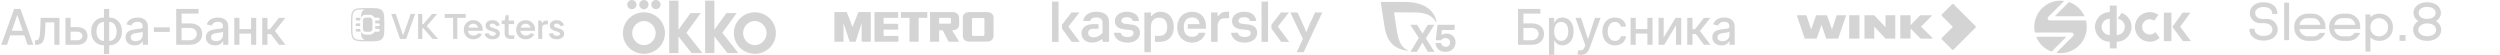 <?xml version="1.0" encoding="UTF-8"?> <svg xmlns="http://www.w3.org/2000/svg" width="2864" height="63" viewBox="0 0 2864 63" fill="none"><path d="M7.991 51.324H1.405L16.203 10.204H23.371L38.168 51.324H31.583L19.957 17.674H19.636L7.991 51.324ZM9.095 35.222H30.458V40.442H9.095V35.222ZM40.064 51.324L40.044 46.124H41.148C42.005 46.124 42.721 45.943 43.297 45.582C43.886 45.207 44.368 44.578 44.742 43.695C45.117 42.811 45.405 41.593 45.606 40.04C45.806 38.474 45.954 36.507 46.047 34.138L46.59 20.484H68.113V51.324H62.23V25.665H52.151L51.669 36.145C51.549 38.688 51.288 40.91 50.886 42.811C50.498 44.712 49.929 46.298 49.18 47.57C48.43 48.828 47.466 49.772 46.288 50.401C45.111 51.016 43.678 51.324 41.992 51.324H40.064ZM79.506 31.086H88.461C92.236 31.086 95.14 32.023 97.175 33.897C99.209 35.77 100.227 38.187 100.227 41.145C100.227 43.072 99.771 44.806 98.861 46.345C97.951 47.884 96.619 49.102 94.866 49.999C93.112 50.883 90.977 51.324 88.461 51.324H74.989V20.484H80.871V46.144H88.461C90.188 46.144 91.606 45.696 92.717 44.799C93.828 43.889 94.384 42.731 94.384 41.325C94.384 39.84 93.828 38.628 92.717 37.691C91.606 36.741 90.188 36.266 88.461 36.266H79.506V31.086ZM119.098 61.825V10.204H125.102V61.825H119.098ZM119.098 51.947C116.917 51.947 114.929 51.572 113.135 50.822C111.342 50.059 109.796 48.975 108.497 47.57C107.199 46.164 106.195 44.484 105.486 42.53C104.79 40.576 104.442 38.414 104.442 36.045C104.442 33.649 104.79 31.474 105.486 29.52C106.195 27.565 107.199 25.885 108.497 24.48C109.796 23.075 111.342 21.99 113.135 21.227C114.929 20.464 116.917 20.083 119.098 20.083H120.584V51.947H119.098ZM119.098 46.887H119.942V25.142H119.098C117.653 25.142 116.395 25.437 115.324 26.026C114.253 26.602 113.363 27.398 112.653 28.415C111.944 29.419 111.409 30.577 111.047 31.889C110.699 33.2 110.525 34.586 110.525 36.045C110.525 37.999 110.84 39.799 111.469 41.446C112.098 43.079 113.048 44.397 114.32 45.401C115.591 46.392 117.184 46.887 119.098 46.887ZM125.102 51.947H123.596V20.083H125.102C127.284 20.083 129.271 20.464 131.065 21.227C132.859 21.99 134.398 23.075 135.683 24.48C136.981 25.885 137.978 27.565 138.674 29.52C139.384 31.474 139.739 33.649 139.739 36.045C139.739 38.414 139.384 40.576 138.674 42.53C137.978 44.484 136.981 46.164 135.683 47.57C134.398 48.975 132.859 50.059 131.065 50.822C129.271 51.572 127.284 51.947 125.102 51.947ZM125.102 46.887C126.547 46.887 127.806 46.606 128.876 46.044C129.947 45.468 130.837 44.678 131.547 43.675C132.256 42.657 132.785 41.499 133.133 40.201C133.481 38.889 133.655 37.504 133.655 36.045C133.655 34.104 133.34 32.31 132.711 30.664C132.096 29.004 131.152 27.672 129.88 26.668C128.609 25.651 127.016 25.142 125.102 25.142H124.238V46.887H125.102ZM154.254 52.007C152.299 52.007 150.532 51.645 148.953 50.923C147.374 50.187 146.122 49.122 145.198 47.73C144.288 46.338 143.833 44.632 143.833 42.61C143.833 40.87 144.168 39.438 144.837 38.314C145.506 37.189 146.41 36.299 147.548 35.643C148.685 34.987 149.957 34.492 151.362 34.157C152.768 33.823 154.2 33.569 155.659 33.395C157.506 33.18 159.005 33.006 160.157 32.873C161.308 32.725 162.144 32.491 162.666 32.17C163.188 31.849 163.449 31.326 163.449 30.604V30.463C163.449 28.71 162.954 27.351 161.964 26.387C160.986 25.424 159.527 24.942 157.587 24.942C155.565 24.942 153.973 25.39 152.808 26.287C151.657 27.17 150.86 28.154 150.419 29.238L144.777 27.953C145.446 26.079 146.423 24.567 147.708 23.416C149.007 22.251 150.499 21.408 152.186 20.886C153.872 20.351 155.646 20.083 157.506 20.083C158.738 20.083 160.043 20.23 161.421 20.525C162.814 20.806 164.112 21.328 165.317 22.091C166.535 22.854 167.532 23.945 168.308 25.363C169.085 26.769 169.473 28.596 169.473 30.845V51.324H163.61V47.108H163.369C162.981 47.884 162.399 48.647 161.622 49.397C160.846 50.146 159.849 50.769 158.631 51.264C157.413 51.759 155.954 52.007 154.254 52.007ZM155.559 47.188C157.218 47.188 158.637 46.86 159.815 46.204C161.007 45.548 161.91 44.692 162.526 43.634C163.155 42.563 163.469 41.419 163.469 40.201V36.226C163.255 36.44 162.84 36.641 162.225 36.828C161.622 37.002 160.933 37.156 160.157 37.29C159.38 37.41 158.624 37.524 157.888 37.631C157.152 37.725 156.536 37.805 156.041 37.872C154.876 38.019 153.812 38.267 152.848 38.615C151.898 38.963 151.135 39.465 150.559 40.121C149.997 40.763 149.716 41.62 149.716 42.691C149.716 44.176 150.265 45.301 151.362 46.064C152.46 46.813 153.859 47.188 155.559 47.188ZM194.509 31.347V36.547H176.278V31.347H194.509ZM201.861 51.324V10.204H227.5V15.545H208.065V26.789H217.261C220.312 26.789 222.902 27.284 225.031 28.275C227.172 29.265 228.805 30.664 229.93 32.471C231.068 34.278 231.636 36.406 231.636 38.856C231.636 41.305 231.068 43.467 229.93 45.341C228.805 47.215 227.172 48.681 225.031 49.738C222.902 50.795 220.312 51.324 217.261 51.324H201.861ZM208.065 46.104H217.261C219.027 46.104 220.52 45.756 221.738 45.06C222.969 44.364 223.9 43.46 224.529 42.349C225.171 41.238 225.493 40.047 225.493 38.776C225.493 36.928 224.783 35.342 223.364 34.017C221.945 32.678 219.911 32.009 217.261 32.009H208.065V46.104ZM246.327 52.007C244.373 52.007 242.606 51.645 241.026 50.923C239.447 50.187 238.195 49.122 237.272 47.73C236.362 46.338 235.907 44.632 235.907 42.61C235.907 40.87 236.241 39.438 236.911 38.314C237.58 37.189 238.483 36.299 239.621 35.643C240.759 34.987 242.03 34.492 243.436 34.157C244.841 33.823 246.274 33.569 247.733 33.395C249.58 33.18 251.079 33.006 252.23 32.873C253.381 32.725 254.218 32.491 254.74 32.17C255.262 31.849 255.523 31.326 255.523 30.604V30.463C255.523 28.71 255.028 27.351 254.037 26.387C253.06 25.424 251.601 24.942 249.66 24.942C247.639 24.942 246.046 25.39 244.881 26.287C243.73 27.17 242.934 28.154 242.492 29.238L236.85 27.953C237.52 26.079 238.497 24.567 239.782 23.416C241.08 22.251 242.572 21.408 244.259 20.886C245.946 20.351 247.719 20.083 249.58 20.083C250.811 20.083 252.116 20.23 253.495 20.525C254.887 20.806 256.185 21.328 257.39 22.091C258.608 22.854 259.605 23.945 260.382 25.363C261.158 26.769 261.546 28.596 261.546 30.845V51.324H255.683V47.108H255.442C255.054 47.884 254.472 48.647 253.696 49.397C252.919 50.146 251.922 50.769 250.704 51.264C249.486 51.759 248.027 52.007 246.327 52.007ZM247.632 47.188C249.292 47.188 250.711 46.86 251.889 46.204C253.08 45.548 253.983 44.692 254.599 43.634C255.228 42.563 255.543 41.419 255.543 40.201V36.226C255.329 36.44 254.914 36.641 254.298 36.828C253.696 37.002 253.006 37.156 252.23 37.29C251.454 37.41 250.697 37.524 249.961 37.631C249.225 37.725 248.609 37.805 248.114 37.872C246.95 38.019 245.885 38.267 244.922 38.615C243.971 38.963 243.208 39.465 242.633 40.121C242.071 40.763 241.789 41.62 241.789 42.691C241.789 44.176 242.338 45.301 243.436 46.064C244.533 46.813 245.932 47.188 247.632 47.188ZM289.313 33.314V38.514H272.608V33.314H289.313ZM274.294 20.484V51.324H268.411V20.484H274.294ZM293.509 20.484V51.324H287.646V20.484H293.509ZM300.409 51.324V20.484H306.413V33.415H309.304L319.483 20.484H326.912L314.966 35.483L327.053 51.324H319.604L310.308 38.996H306.413V51.324H300.409Z" fill="#ABABAB" fill-opacity="0.5"></path><path d="M465.269 44.594L475.559 16H470.474L462.226 39.565H461.425L453.458 16H448.293L458.262 44.594H465.269Z" fill="#ABABAB" fill-opacity="0.5"></path><path d="M488.898 29.79L500.869 16H494.944L484.934 27.641H483.773V16H478.969V44.594H483.773V32.346H484.974L495.544 44.594H501.87L488.898 29.79Z" fill="#ABABAB" fill-opacity="0.5"></path><path d="M523.897 44.594V20.462H533.506V16H509.484V20.462H519.093V44.594H523.897Z" fill="#ABABAB" fill-opacity="0.5"></path><path d="M552.945 33.806C552.945 27.722 548.461 23.098 542.135 23.098C535.809 23.098 531.324 27.681 531.324 34.049C531.324 40.417 535.809 45 542.135 45C546.459 45 550.543 42.931 552.104 38.916L547.78 38.186C546.779 39.687 544.857 40.741 542.415 40.741C538.892 40.741 536.569 38.551 536.129 35.306H552.865C552.905 34.86 552.945 34.373 552.945 33.806ZM542.135 27.154C545.017 27.154 547.179 29.02 547.94 31.656H536.409C537.17 28.939 539.332 27.154 542.135 27.154Z" fill="#ABABAB" fill-opacity="0.5"></path><path d="M564.02 45C569.985 45 572.708 41.999 572.708 38.592C572.708 34.414 568.864 33.157 565.581 32.224C563.139 31.534 561.017 30.885 561.017 29.182C561.017 27.803 562.538 27.073 564.26 27.073C566.182 27.073 567.623 28.087 568.384 29.831L572.668 29.101C571.507 25.41 568.344 23.098 564.22 23.098C559.976 23.098 556.252 25.085 556.252 29.303C556.252 33.724 560.256 34.901 563.579 35.834C565.942 36.483 567.983 37.091 567.983 38.713C567.983 40.376 566.222 41.025 564.38 41.025C562.018 41.025 560.256 39.889 559.576 37.902L555.131 38.673C556.012 42.566 559.295 45 564.02 45Z" fill="#ABABAB" fill-opacity="0.5"></path><path d="M585.031 40.538C583.47 40.538 582.709 39.768 582.709 38.186V27.559H588.915V23.503H582.709V17.42H579.266L578.105 23.503H574.701V27.559H578.105V38.186C578.105 42.323 580.467 44.594 585.031 44.594H588.915L589.315 40.538H585.031Z" fill="#ABABAB" fill-opacity="0.5"></path><path d="M612.962 33.806C612.962 27.722 608.478 23.098 602.152 23.098C595.826 23.098 591.342 27.681 591.342 34.049C591.342 40.417 595.826 45 602.152 45C606.476 45 610.56 42.931 612.122 38.916L607.798 38.186C606.797 39.687 604.875 40.741 602.432 40.741C598.909 40.741 596.587 38.551 596.147 35.306H612.882C612.922 34.86 612.962 34.373 612.962 33.806ZM602.152 27.154C605.035 27.154 607.197 29.02 607.958 31.656H596.427C597.188 28.939 599.35 27.154 602.152 27.154Z" fill="#ABABAB" fill-opacity="0.5"></path><path d="M621.155 44.594V32.143C621.155 29.466 622.436 27.965 625.238 27.965H627.881L627.481 23.503H626.6C624.157 23.503 622.276 24.193 620.874 26.546L619.993 23.503H616.55V44.594H621.155Z" fill="#ABABAB" fill-opacity="0.5"></path><path d="M637.605 45C643.57 45 646.293 41.999 646.293 38.592C646.293 34.414 642.449 33.157 639.166 32.224C636.724 31.534 634.602 30.885 634.602 29.182C634.602 27.803 636.123 27.073 637.845 27.073C639.767 27.073 641.208 28.087 641.969 29.831L646.253 29.101C645.092 25.41 641.929 23.098 637.805 23.098C633.561 23.098 629.837 25.085 629.837 29.303C629.837 33.724 633.841 34.901 637.164 35.834C639.527 36.483 641.568 37.091 641.568 38.713C641.568 40.376 639.807 41.025 637.965 41.025C635.603 41.025 633.841 39.889 633.161 37.902L628.716 38.673C629.597 42.566 632.88 45 637.605 45Z" fill="#ABABAB" fill-opacity="0.5"></path><path d="M413.31 20.352V20.348H408.948C408.071 20.348 407.357 21.062 407.357 21.939C407.357 22.817 408.071 23.531 408.948 23.531H412.596C412.619 22.668 412.68 22.069 412.829 21.543C412.951 21.127 413.111 20.726 413.31 20.352Z" fill="#ABABAB" fill-opacity="0.5"></path><path d="M407.357 28.297C407.357 27.419 408.071 26.706 408.948 26.706V26.709H412.581V29.888H408.948C408.071 29.888 407.357 29.175 407.357 28.297Z" fill="#ABABAB" fill-opacity="0.5"></path><path d="M407.357 34.658C407.357 33.781 408.071 33.067 408.948 33.067H412.596V33.071C412.619 33.933 412.676 34.532 412.829 35.059C412.951 35.475 413.111 35.872 413.31 36.249H408.948C408.071 36.249 407.357 35.536 407.357 34.658Z" fill="#ABABAB" fill-opacity="0.5"></path><path d="M426.54 22.42C426.265 21.466 425.563 20.707 424.651 20.348L424.624 20.337C424.538 20.303 424.455 20.269 424.365 20.245C424.041 20.154 423.544 20.119 421.213 20.119C418.881 20.119 418.385 20.15 418.061 20.245C417.971 20.269 417.888 20.303 417.802 20.337L417.775 20.348C416.863 20.707 416.16 21.466 415.886 22.42C415.832 22.611 415.798 22.867 415.779 23.527C415.767 23.981 415.76 24.622 415.76 25.572V31.025C415.76 31.976 415.764 32.617 415.779 33.071C415.798 33.731 415.828 33.987 415.886 34.178C416.16 35.132 416.863 35.891 417.775 36.25L417.802 36.261C417.888 36.295 417.971 36.328 418.061 36.353C418.385 36.444 418.881 36.478 421.213 36.478C423.544 36.478 424.041 36.448 424.365 36.353C424.455 36.328 424.538 36.295 424.624 36.261L424.651 36.25C425.563 35.891 426.265 35.132 426.54 34.178C426.593 33.987 426.628 33.731 426.647 33.071C426.658 32.617 426.666 31.976 426.666 31.025V25.572C426.666 24.622 426.662 23.981 426.647 23.527C426.628 22.867 426.597 22.611 426.54 22.42Z" fill="#ABABAB" fill-opacity="0.5"></path><path fill-rule="evenodd" clip-rule="evenodd" d="M439.958 17.484C439.622 14.99 438.952 13.24 437.611 11.899C436.232 10.521 434.422 9.851 431.816 9.525C429.351 9.217 426.174 9.217 421.976 9.217H420.45C416.248 9.217 413.069 9.217 410.603 9.526C408.001 9.852 406.192 10.522 404.815 11.899C403.438 13.277 402.768 15.085 402.442 17.687C402.133 20.153 402.133 23.332 402.133 27.534V29.06C402.133 33.258 402.133 36.435 402.441 38.9C402.767 41.506 403.437 43.316 404.815 44.694C405.968 45.848 407.424 46.505 409.394 46.88C412.007 47.377 415.526 47.377 420.45 47.377H421.976C426.294 47.377 429.532 47.377 432.026 47.042C434.519 46.706 436.269 46.036 437.611 44.694C438.771 43.534 439.429 42.068 439.803 40.078C440.293 37.469 440.293 33.96 440.293 29.06V27.534C440.293 23.216 440.293 19.978 439.958 17.484ZM425.246 39.405C426.929 38.921 428.318 37.764 429.116 36.246H433.478V36.257C434.355 36.257 435.069 35.544 435.069 34.666C435.069 33.788 434.355 33.075 433.478 33.075H429.829C429.845 32.517 429.845 31.857 429.845 31.029V29.892H433.478C434.355 29.892 435.069 29.178 435.069 28.301C435.069 27.423 434.355 26.709 433.478 26.709H429.845V25.572C429.845 24.744 429.845 24.08 429.829 23.527H433.478C434.355 23.527 435.069 22.813 435.069 21.936C435.069 21.058 434.355 20.344 433.478 20.344H429.116C428.318 18.822 426.929 17.669 425.246 17.185C424.384 16.937 423.327 16.937 421.213 16.937C419.099 16.937 418.042 16.937 417.179 17.185C415.527 17.662 414.165 18.78 413.36 20.256C413.558 16.208 414.153 13.685 415.943 11.896C416.4 11.441 416.905 11.062 417.469 10.748C414.611 10.764 412.394 10.824 410.604 11.065C408.279 11.377 406.905 11.968 405.895 12.979C404.884 13.989 404.293 15.363 403.981 17.688C403.662 20.056 403.659 23.173 403.659 27.534V29.06C403.659 33.421 403.662 36.537 403.981 38.906C404.293 41.231 404.884 42.605 405.895 43.615C406.905 44.626 408.279 45.216 410.604 45.529C412.395 45.77 414.613 45.83 417.473 45.845C416.905 45.531 416.4 45.151 415.943 44.694C414.153 42.905 413.558 40.382 413.36 36.333C414.165 37.81 415.527 38.928 417.179 39.405C418.042 39.653 419.099 39.653 421.213 39.653C423.327 39.653 424.384 39.653 425.246 39.405Z" fill="#ABABAB" fill-opacity="0.5"></path><path d="M737.655 14.103C724.399 14.103 713.602 24.695 713.602 37.905C713.602 51.115 724.399 61.648 737.655 61.648C750.912 61.648 761.769 51.056 761.769 37.905C761.769 24.754 750.972 14.103 737.655 14.103ZM737.655 51.71C730.277 51.71 724.219 45.224 724.219 37.905C724.219 30.586 730.277 24.04 737.655 24.04C745.033 24.04 751.151 30.526 751.151 37.905C751.151 45.284 745.093 51.71 737.655 51.71Z" fill="#ABABAB" fill-opacity="0.5"></path><path d="M723.859 10.533C726.738 10.533 729.137 8.152 729.137 5.236C729.137 2.321 726.738 0 723.859 0C720.98 0 718.52 2.38 718.52 5.236C718.52 8.093 720.92 10.533 723.859 10.533Z" fill="#ABABAB" fill-opacity="0.5"></path><path d="M751.451 10.533C754.331 10.533 756.73 8.152 756.73 5.236C756.73 2.321 754.331 0 751.451 0C748.572 0 746.113 2.38 746.113 5.236C746.113 8.093 748.512 10.533 751.451 10.533Z" fill="#ABABAB" fill-opacity="0.5"></path><path d="M737.655 10.533C740.534 10.533 742.934 8.152 742.934 5.236C742.934 2.321 740.534 0 737.655 0C734.776 0 732.317 2.38 732.317 5.236C732.317 8.093 734.716 10.533 737.655 10.533Z" fill="#ABABAB" fill-opacity="0.5"></path><path d="M843.947 14.936H832.25L818.393 34.037V0.774H807.776V60.815H818.393V41.713L833.329 60.815H845.866L827.451 37.607L843.947 14.936Z" fill="#ABABAB" fill-opacity="0.5"></path><path d="M802.798 14.936H791.101L777.244 34.037V0.774H766.627V60.815H777.244V41.713L792.18 60.815H804.717L786.302 37.607L802.798 14.936Z" fill="#ABABAB" fill-opacity="0.5"></path><path d="M864.761 14.103C851.505 14.103 840.707 24.695 840.707 37.905C840.707 51.115 851.505 61.648 864.761 61.648C878.017 61.648 888.874 51.056 888.874 37.905C888.874 24.754 878.077 14.103 864.761 14.103ZM864.701 51.71C857.323 51.71 851.265 45.224 851.265 37.905C851.265 30.586 857.323 24.04 864.701 24.04C872.079 24.04 878.197 30.526 878.197 37.905C878.197 45.284 872.139 51.71 864.701 51.71Z" fill="#ABABAB" fill-opacity="0.5"></path><path fill-rule="evenodd" clip-rule="evenodd" d="M980.187 47.785L987.113 26.441V47.785H997.573V13.861H983.438L976.653 30.823L970.01 13.861H955.875V47.785H966.335V26.441L973.402 47.785H980.187ZM1092.28 34.64C1095.53 34.357 1098.78 32.095 1098.78 28.42V20.787V20.081C1098.35 16.264 1095.53 14.144 1092.28 13.861H1065.42V47.785H1075.88V34.64H1079.98L1086.76 47.785H1098.78L1090.72 34.64H1092.28ZM1089.45 25.735C1089.45 26.441 1089.31 27.148 1088.04 27.148H1075.88V20.505H1088.04C1089.45 20.505 1089.45 21.494 1089.45 22.06V25.735ZM1028.95 20.505V13.861H1001.81V47.785H1029.24V41.142H1012.27V33.933H1028.95V27.29H1012.27V20.505H1028.95ZM1041.96 20.505H1032.06V13.861H1062.31V20.505H1052.42V47.785H1041.96V20.505ZM1131.71 13.861H1109.52C1106.13 14.144 1103.44 15.84 1103.02 19.657V41.566C1103.44 45.382 1106.27 47.502 1109.52 47.644H1131.71C1135.11 47.361 1137.79 45.382 1138.22 41.566V19.657C1137.79 15.84 1134.96 14.144 1131.71 13.861ZM1127.76 39.587C1127.76 40.011 1127.61 41 1126.34 41.142H1115.03C1113.76 41 1113.48 40.011 1113.48 39.587V21.918C1113.48 21.494 1113.76 20.787 1115.03 20.646H1126.34C1127.61 20.787 1127.76 21.636 1127.76 21.918V39.587Z" fill="#ABABAB" fill-opacity="0.5"></path><path d="M1344.67 30.997C1344.67 42.532 1337.51 47.984 1328.55 47.984H1323.08V41.065H1328.13C1333.53 41.065 1337.14 38.199 1337.14 31C1337.14 23.8 1333.73 20.304 1327.97 20.304C1322.21 20.304 1318.46 23.659 1318.46 30.861V59.801H1310.99V14.291H1318.46V18.206H1319.52C1322.01 14.921 1325.69 13.452 1329.53 13.452C1337.78 13.452 1344.67 19.324 1344.67 31V30.997ZM1295.6 27.991L1290.62 27.501C1286.71 27.153 1284.65 26.103 1284.65 23.866C1284.65 21.21 1287.28 19.673 1291.05 19.673C1294.82 19.673 1297.45 21.49 1297.66 24.076H1304.84C1304.56 17.505 1299.37 13.45 1291.12 13.45C1282.87 13.45 1277.18 17.785 1277.18 24.146C1277.18 29.46 1280.6 32.883 1288.35 33.653L1293.4 34.143C1296.46 34.423 1298.52 35.052 1298.52 37.917C1298.52 40.505 1296.6 42.391 1291.55 42.391C1286.9 42.391 1284.61 40.316 1283.8 37.536H1276.03C1276.81 43.892 1282.24 48.823 1291.55 48.823C1300.3 48.823 1305.98 44.279 1305.98 37.569C1305.98 31.626 1302 28.622 1295.6 27.991H1295.6ZM1373.59 37.536C1372.42 40.182 1369.62 42.181 1365.65 42.181C1360.18 42.181 1356.12 38.685 1356.12 31.136C1356.12 23.588 1359.89 19.951 1365.72 19.951C1370.91 19.951 1373.9 23.026 1374.18 27.64H1360.74V32.954H1381.51V29.458C1381.51 19.741 1374.96 13.45 1365.65 13.45C1356.97 13.45 1348.65 19.252 1348.65 31.136C1348.65 43.021 1356.97 48.823 1365.65 48.823C1373.59 48.823 1379.24 44.018 1381 37.536H1373.59H1373.59ZM1255.88 13.452C1247.7 13.452 1241.59 17.648 1240.87 24.078H1248.91C1249.48 21.702 1251.68 19.955 1255.88 19.955C1261.29 19.955 1263.06 22.752 1263.06 26.175V37.71C1260 41.135 1256.45 42.743 1252.89 42.743C1249.34 42.743 1246.63 40.996 1246.63 37.851C1246.63 34.705 1248.63 32.958 1252.47 32.958H1258.44V27.645H1252.25C1243.72 27.645 1238.96 31.84 1238.96 38.27C1238.96 44.281 1243.58 48.825 1251.19 48.825C1255.45 48.825 1259.22 47.148 1262 45.119H1263.06V47.984H1270.53V25.474C1270.53 17.156 1264.77 13.45 1255.88 13.45L1255.88 13.452ZM1205.21 47.984H1212.68V1.848H1205.21V47.984ZM1236.58 14.291H1227.48L1216.59 28.342V32.747L1227.76 47.984H1237L1223.92 30.508L1236.58 14.291ZM1506.52 14.291L1500.4 27.642C1498.91 30.858 1497.49 34.004 1497.06 36.102H1495.99C1495.57 34.004 1494.07 30.929 1492.58 27.713L1486.47 14.291H1478.22L1492.58 44.559L1485.47 59.799H1493.44L1514.77 14.291H1506.52H1506.52ZM1476.56 14.291H1467.46L1456.58 28.342V32.747L1467.75 47.984H1476.99L1463.91 30.508L1476.56 14.291H1476.56ZM1429.81 27.991L1424.83 27.501C1420.92 27.153 1418.86 26.103 1418.86 23.866C1418.86 21.21 1421.49 19.673 1425.26 19.673C1429.03 19.673 1431.66 21.49 1431.87 24.076H1439.06C1438.77 17.505 1433.58 13.45 1425.33 13.45C1417.08 13.45 1411.39 17.785 1411.39 24.146C1411.39 29.46 1414.81 32.883 1422.56 33.653L1427.61 34.143C1430.67 34.423 1432.73 35.052 1432.73 37.917C1432.73 40.505 1430.81 42.391 1425.76 42.391C1421.11 42.391 1418.82 40.316 1418.02 37.536H1410.25C1411.02 43.892 1416.45 48.823 1425.76 48.823C1434.51 48.823 1440.2 44.279 1440.2 37.569C1440.2 31.626 1436.21 28.622 1429.81 27.991H1429.81ZM1445.2 47.984H1452.67V1.848H1445.2V47.984ZM1395.96 18.206H1394.9V14.291H1387.43V47.984H1394.9V30.369C1394.9 24.358 1397.72 20.862 1403.29 20.862H1408.02V13.452H1405.28C1400.11 13.452 1397.92 15.366 1395.96 18.206Z" fill="#ABABAB" fill-opacity="0.5"></path><path d="M1667.52 48.548C1667.52 55.252 1662.46 59.432 1655.82 59.432C1649.98 59.432 1645.06 56.211 1644.57 49.204H1650.9C1651.34 52.251 1653.78 53.556 1656.44 53.556C1659.76 53.556 1661.19 51.337 1661.19 48.462C1661.19 45.588 1658.96 43.589 1655.87 43.589C1653.29 43.589 1651.59 44.808 1650.81 46.113H1644.76L1646.85 28.439H1666.74L1666.08 34.361H1651.85L1651.29 40.211C1651.29 40.211 1652.78 38.455 1657.31 38.455C1662.77 38.455 1667.52 42.109 1667.52 48.552" fill="#ABABAB" fill-opacity="0.5"></path><path d="M1635.85 59.432L1629.48 48.764L1623.24 59.432H1615.77L1625.37 43.363L1615.59 28.439H1623.39L1629.65 38.403L1635.63 28.439H1643.1L1633.48 43.849L1643.36 59.432H1635.85Z" fill="#ABABAB" fill-opacity="0.5"></path><path d="M1645.77 24.373C1642.34 11.36 1631.49 2.215 1608.96 2.215H1581.77L1585.46 26.576C1588.24 48.557 1596.85 55.629 1612.1 58.232C1612.17 58.243 1612.65 58.309 1612.66 57.758C1612.66 57.558 1612.53 57.388 1612.35 57.313C1602.05 53.082 1600.87 39.194 1598.67 25.262L1596.97 14.159H1612.49C1626.8 14.159 1637.85 13.937 1644.85 24.722C1644.95 24.873 1645.12 24.984 1645.31 24.984C1645.58 24.984 1645.78 24.77 1645.78 24.507C1645.78 24.459 1645.77 24.414 1645.76 24.373" fill="#ABABAB" fill-opacity="0.5"></path><path d="M1739.04 51.324V10.204H1764.68V15.545H1745.24V26.789H1754.44C1757.49 26.789 1760.08 27.284 1762.21 28.275C1764.35 29.265 1765.98 30.664 1767.11 32.471C1768.24 34.278 1768.81 36.406 1768.81 38.856C1768.81 41.305 1768.24 43.467 1767.11 45.341C1765.98 47.215 1764.35 48.681 1762.21 49.738C1760.08 50.795 1757.49 51.324 1754.44 51.324H1739.04ZM1745.24 46.104H1754.44C1756.2 46.104 1757.7 45.756 1758.91 45.06C1760.15 44.364 1761.08 43.46 1761.71 42.349C1762.35 41.238 1762.67 40.047 1762.67 38.776C1762.67 36.928 1761.96 35.342 1760.54 34.017C1759.12 32.678 1757.09 32.009 1754.44 32.009H1745.24V46.104ZM1774.53 62.889V20.484H1780.39V25.484H1780.89C1781.24 24.841 1781.74 24.099 1782.4 23.255C1783.06 22.412 1783.97 21.676 1785.13 21.047C1786.29 20.404 1787.83 20.083 1789.75 20.083C1792.24 20.083 1794.46 20.712 1796.41 21.97C1798.37 23.228 1799.9 25.042 1801.01 27.411C1802.14 29.78 1802.7 32.632 1802.7 35.965C1802.7 39.297 1802.14 42.155 1801.03 44.538C1799.92 46.907 1798.39 48.734 1796.45 50.019C1794.51 51.291 1792.3 51.927 1789.81 51.927C1787.93 51.927 1786.4 51.612 1785.21 50.983C1784.03 50.354 1783.11 49.618 1782.44 48.774C1781.77 47.931 1781.25 47.181 1780.89 46.526H1780.53V62.889H1774.53ZM1780.41 35.904C1780.41 38.073 1780.73 39.974 1781.36 41.606C1781.98 43.239 1782.89 44.518 1784.09 45.441C1785.28 46.352 1786.74 46.807 1788.46 46.807C1790.26 46.807 1791.76 46.331 1792.96 45.381C1794.16 44.417 1795.08 43.112 1795.69 41.466C1796.32 39.819 1796.63 37.966 1796.63 35.904C1796.63 33.87 1796.33 32.043 1795.71 30.423C1795.11 28.803 1794.2 27.525 1792.98 26.588C1791.78 25.651 1790.27 25.183 1788.46 25.183C1786.72 25.183 1785.25 25.631 1784.05 26.528C1782.85 27.425 1781.95 28.676 1781.33 30.282C1780.72 31.889 1780.41 33.763 1780.41 35.904ZM1811.04 62.889C1810.14 62.889 1809.33 62.816 1808.59 62.668C1807.85 62.534 1807.3 62.387 1806.94 62.227L1808.39 57.307C1809.49 57.602 1810.46 57.729 1811.32 57.689C1812.18 57.649 1812.93 57.328 1813.59 56.725C1814.26 56.123 1814.85 55.139 1815.36 53.774L1816.1 51.726L1804.81 20.484H1811.24L1819.05 44.417H1819.37L1827.18 20.484H1833.63L1820.92 55.44C1820.33 57.046 1819.58 58.405 1818.67 59.516C1817.76 60.64 1816.67 61.484 1815.42 62.046C1814.16 62.608 1812.7 62.889 1811.04 62.889ZM1850.08 51.947C1847.09 51.947 1844.52 51.271 1842.37 49.919C1840.23 48.553 1838.58 46.673 1837.43 44.277C1836.28 41.881 1835.7 39.137 1835.7 36.045C1835.7 32.913 1836.29 30.149 1837.47 27.753C1838.65 25.343 1840.31 23.463 1842.45 22.111C1844.59 20.759 1847.11 20.083 1850.02 20.083C1852.36 20.083 1854.45 20.518 1856.28 21.388C1858.12 22.245 1859.6 23.449 1860.72 25.002C1861.86 26.555 1862.53 28.368 1862.75 30.443H1856.91C1856.58 28.997 1855.85 27.753 1854.7 26.709C1853.56 25.665 1852.03 25.142 1850.12 25.142C1848.45 25.142 1846.98 25.584 1845.72 26.468C1844.48 27.338 1843.51 28.582 1842.81 30.202C1842.11 31.808 1841.77 33.709 1841.77 35.904C1841.77 38.153 1842.11 40.094 1842.79 41.727C1843.47 43.36 1844.44 44.625 1845.68 45.522C1846.94 46.419 1848.42 46.867 1850.12 46.867C1851.26 46.867 1852.29 46.659 1853.21 46.245C1854.15 45.816 1854.93 45.207 1855.56 44.417C1856.2 43.628 1856.65 42.677 1856.91 41.566H1862.75C1862.53 43.561 1861.89 45.341 1860.8 46.907C1859.72 48.473 1858.26 49.705 1856.44 50.601C1854.64 51.498 1852.52 51.947 1850.08 51.947ZM1888.94 33.314V38.514H1872.23V33.314H1888.94ZM1873.92 20.484V51.324H1868.04V20.484H1873.92ZM1893.14 20.484V51.324H1887.27V20.484H1893.14ZM1905.92 42.911L1919.51 20.484H1925.98V51.324H1920.09V28.877L1906.56 51.324H1900.04V20.484H1905.92V42.911ZM1932.92 51.324V20.484H1938.92V33.415H1941.81L1951.99 20.484H1959.42L1947.47 35.483L1959.56 51.324H1952.11L1942.82 38.996H1938.92V51.324H1932.92ZM1972.07 52.007C1970.11 52.007 1968.35 51.645 1966.77 50.923C1965.19 50.187 1963.94 49.122 1963.01 47.73C1962.1 46.338 1961.65 44.632 1961.65 42.61C1961.65 40.87 1961.98 39.438 1962.65 38.314C1963.32 37.189 1964.22 36.299 1965.36 35.643C1966.5 34.987 1967.77 34.492 1969.18 34.157C1970.58 33.823 1972.01 33.569 1973.47 33.395C1975.32 33.18 1976.82 33.006 1977.97 32.873C1979.12 32.725 1979.96 32.491 1980.48 32.17C1981 31.849 1981.26 31.326 1981.26 30.604V30.463C1981.26 28.71 1980.77 27.351 1979.78 26.387C1978.8 25.424 1977.34 24.942 1975.4 24.942C1973.38 24.942 1971.79 25.39 1970.62 26.287C1969.47 27.17 1968.67 28.154 1968.23 29.238L1962.59 27.953C1963.26 26.079 1964.24 24.567 1965.52 23.416C1966.82 22.251 1968.31 21.408 1970 20.886C1971.69 20.351 1973.46 20.083 1975.32 20.083C1976.55 20.083 1977.86 20.23 1979.24 20.525C1980.63 20.806 1981.93 21.328 1983.13 22.091C1984.35 22.854 1985.35 23.945 1986.12 25.363C1986.9 26.769 1987.29 28.596 1987.29 30.845V51.324H1981.42V47.108H1981.18C1980.79 47.884 1980.21 48.647 1979.44 49.397C1978.66 50.146 1977.66 50.769 1976.44 51.264C1975.23 51.759 1973.77 52.007 1972.07 52.007ZM1973.37 47.188C1975.03 47.188 1976.45 46.86 1977.63 46.204C1978.82 45.548 1979.72 44.692 1980.34 43.634C1980.97 42.563 1981.28 41.419 1981.28 40.201V36.226C1981.07 36.44 1980.65 36.641 1980.04 36.828C1979.44 37.002 1978.75 37.156 1977.97 37.29C1977.19 37.41 1976.44 37.524 1975.7 37.631C1974.97 37.725 1974.35 37.805 1973.85 37.872C1972.69 38.019 1971.63 38.267 1970.66 38.615C1969.71 38.963 1968.95 39.465 1968.37 40.121C1967.81 40.763 1967.53 41.62 1967.53 42.691C1967.53 44.176 1968.08 45.301 1969.18 46.064C1970.27 46.813 1971.67 47.188 1973.37 47.188Z" fill="#ABABAB" fill-opacity="0.5"></path><path d="M2213.8 43.403L2200.77 30.48L2212.92 18.246C2212.98 18.181 2213.03 18.099 2213.05 18.01C2213.06 17.92 2213.05 17.827 2213.02 17.743C2212.98 17.659 2212.92 17.587 2212.85 17.536C2212.77 17.486 2212.68 17.459 2212.59 17.459H2199.71L2188.74 28.844V17.459H2176.99V44.183H2188.74V32.552L2200.16 44.188H2213.47C2213.56 44.19 2213.65 44.164 2213.73 44.114C2213.81 44.064 2213.87 43.992 2213.9 43.907C2213.94 43.823 2213.95 43.73 2213.93 43.64C2213.91 43.55 2213.87 43.468 2213.8 43.403Z" fill="#ABABAB" fill-opacity="0.5"></path><path d="M2160.03 17.459V31.216L2147.12 17.459H2135.95V44.19H2147.12V30.433L2160.03 44.19H2171.23V17.459H2160.03Z" fill="#ABABAB" fill-opacity="0.5"></path><path d="M2104.15 17.457L2098.71 33.748L2092.99 17.457H2080.55L2074.83 33.748L2069.4 17.457H2058.98C2058.91 17.457 2058.83 17.475 2058.77 17.508C2058.7 17.542 2058.65 17.591 2058.61 17.651C2058.56 17.71 2058.53 17.779 2058.52 17.852C2058.51 17.925 2058.52 17.999 2058.54 18.068L2067.48 44.188H2081.15L2086.66 28.52L2092.17 44.188H2105.83L2114.77 18.068C2114.8 17.999 2114.81 17.925 2114.79 17.852C2114.78 17.779 2114.76 17.71 2114.71 17.651C2114.67 17.591 2114.62 17.542 2114.55 17.508C2114.48 17.475 2114.41 17.457 2114.34 17.457H2104.15Z" fill="#ABABAB" fill-opacity="0.5"></path><path d="M2130.19 17.459H2118.43V44.19H2130.19V17.459Z" fill="#ABABAB" fill-opacity="0.5"></path><path d="M2236.27 4.904L2224.72 16.454C2224.6 16.576 2224.5 16.72 2224.44 16.88C2224.37 17.039 2224.34 17.209 2224.34 17.382C2224.34 17.554 2224.37 17.725 2224.44 17.884C2224.5 18.043 2224.6 18.188 2224.72 18.31L2237.2 30.79L2224.66 43.337C2224.54 43.459 2224.45 43.604 2224.38 43.763C2224.31 43.922 2224.28 44.093 2224.28 44.266C2224.28 44.438 2224.31 44.609 2224.38 44.769C2224.45 44.928 2224.54 45.073 2224.66 45.195L2236.21 56.745C2236.34 56.866 2236.48 56.963 2236.64 57.029C2236.8 57.095 2236.97 57.129 2237.14 57.129C2237.31 57.129 2237.49 57.095 2237.64 57.029C2237.8 56.963 2237.95 56.866 2238.07 56.745L2263.09 31.723C2263.34 31.477 2263.48 31.142 2263.48 30.794C2263.48 30.446 2263.34 30.112 2263.09 29.865L2238.13 4.904C2237.88 4.658 2237.55 4.52 2237.2 4.52C2236.85 4.52 2236.52 4.658 2236.27 4.904Z" fill="#ABABAB" fill-opacity="0.5"></path><g clip-path="url(#clip0_5049_8628)"><path d="M2474.06 43.494C2471.06 46.172 2467.11 47.814 2462.77 47.814C2453.39 47.814 2445.78 40.206 2445.78 30.824C2445.78 21.442 2453.39 13.834 2462.77 13.834C2466.44 13.834 2469.82 15.008 2472.6 16.984L2467.84 23.695C2466.41 22.677 2464.66 22.073 2462.77 22.073C2457.94 22.073 2454.02 25.99 2454.02 30.824C2454.02 35.658 2457.94 39.577 2462.77 39.577C2465.34 39.577 2467.64 38.465 2469.24 36.705L2474.06 43.496V43.494ZM2430.6 14.839C2437.17 17.186 2441.88 23.447 2441.88 30.826C2441.88 40.206 2434.27 47.815 2424.89 47.815V55.466H2416.98V47.815C2407.6 47.815 2399.99 40.206 2399.99 30.826C2399.99 21.445 2407.6 13.836 2416.98 13.836V6.455H2424.89V40.165C2430.05 40.165 2434.23 35.984 2434.23 30.824C2434.23 25.987 2430.56 22.009 2425.85 21.53L2430.6 14.839M2407.63 30.826C2407.63 35.986 2411.82 40.167 2416.98 40.167V21.481C2411.82 21.481 2407.63 25.664 2407.63 30.824M2487.58 14.513H2478.94V47.135H2487.58V14.513ZM2488.68 30.824L2500.87 47.135H2509.99L2497.58 30.59L2509.37 14.511H2500.37L2488.68 30.822" fill="#ABABAB" fill-opacity="0.5"></path><path d="M2370.22 2.353C2378.18 5.056 2384.63 10.994 2388.03 18.605H2353.97L2370.22 2.353ZM2389.69 23.396H2348.19C2347.22 23.396 2346.35 22.813 2345.98 21.918C2345.61 21.023 2345.81 19.993 2346.5 19.307L2364.75 1.05C2363.38 0.858 2361.97 0.752 2360.55 0.752C2343.94 0.752 2330.48 14.216 2330.48 30.823C2330.48 33.047 2330.72 35.212 2331.18 37.298H2373.14C2374.11 37.298 2374.98 37.881 2375.35 38.776C2375.72 39.672 2375.52 40.701 2374.83 41.387L2355.72 60.504C2357.29 60.758 2358.9 60.896 2360.55 60.896C2377.16 60.896 2390.62 47.432 2390.62 30.825C2390.62 28.26 2390.3 25.771 2389.69 23.396ZM2367.36 42.091H2332.67C2335.86 49.982 2342.3 56.213 2350.33 59.114L2367.36 42.091Z" fill="#ABABAB" fill-opacity="0.5"></path></g><path d="M2674.29 28.483C2674.92 23.868 2679.13 20.509 2683.93 20.795H2686.62H2689.32C2693.9 20.707 2697.77 24.067 2698.18 28.483H2674.29ZM2689.39 15.651H2686.62H2683.93C2675.47 15.453 2668.46 21.93 2668.25 30.114C2668.24 30.466 2668.25 30.819 2668.26 31.16C2667.94 39.488 2674.67 46.493 2683.27 46.802C2683.61 46.813 2683.94 46.813 2684.28 46.802H2689.59C2695.88 47.154 2701.66 43.431 2703.76 37.67H2697.46C2695.76 40.325 2692.67 41.845 2689.45 41.647H2684.14C2679.07 41.757 2674.73 38.144 2674.07 33.275H2703.84C2703.91 32.449 2703.91 31.623 2703.84 30.808C2704.24 22.822 2697.87 16.036 2689.62 15.651C2689.53 15.662 2689.47 15.651 2689.39 15.651Z" fill="#ABABAB" fill-opacity="0.5"></path><path d="M2622.41 3.029H2616.74V45.988H2622.41V3.029Z" fill="#ABABAB" fill-opacity="0.5"></path><path d="M2725.81 41.656C2720.29 41.822 2715.69 37.636 2715.5 32.293C2715.49 31.941 2715.5 31.588 2715.53 31.225C2715.09 25.894 2719.2 21.234 2724.71 20.816C2725.07 20.783 2725.43 20.783 2725.81 20.794C2731.44 20.937 2735.89 25.475 2735.74 30.927C2735.74 31.027 2735.73 31.126 2735.73 31.225C2736.05 36.677 2731.74 41.337 2726.11 41.645C2726 41.656 2725.91 41.656 2725.81 41.656ZM2725.81 15.649C2721.94 15.528 2718.21 16.993 2715.54 19.703V16.476H2709.87V59.093H2715.54V42.758C2718.21 45.456 2721.95 46.932 2725.81 46.811C2734.18 46.977 2741.11 40.544 2741.28 32.426C2741.29 32.029 2741.28 31.633 2741.26 31.225C2741.77 23.129 2735.4 16.167 2727.05 15.672C2726.63 15.649 2726.22 15.639 2725.81 15.649Z" fill="#ABABAB" fill-opacity="0.5"></path><path d="M2780.58 41.449C2774.77 41.449 2770.38 38.431 2770.38 34.245C2770.38 30.059 2774.56 26.832 2780.58 26.832C2786.61 26.832 2790.78 29.718 2790.78 34.245C2790.78 38.772 2786.39 41.449 2780.58 41.449ZM2780.58 7.897C2786.24 7.897 2790.29 10.706 2790.29 14.759C2790.29 18.813 2786.47 21.622 2780.58 21.622C2774.69 21.622 2770.8 19.077 2770.8 14.759C2770.81 10.441 2774.85 7.897 2780.58 7.897ZM2790.58 24.166C2794.13 22.217 2796.31 18.571 2796.32 14.627C2796.32 8.249 2790.51 2.555 2780.59 2.555C2770.67 2.555 2764.86 8.249 2764.86 14.627C2764.86 18.571 2767.05 22.217 2770.6 24.166C2766.79 26.182 2764.43 30.048 2764.44 34.256C2764.44 41.119 2770.39 46.813 2780.59 46.813C2790.79 46.813 2796.67 40.909 2796.67 34.256C2796.66 30.07 2794.33 26.215 2790.58 24.166Z" fill="#ABABAB" fill-opacity="0.5"></path><path d="M2755.79 40.148H2748.92V46.802H2755.79V40.148Z" fill="#ABABAB" fill-opacity="0.5"></path><path d="M2634.26 28.483C2634.88 23.868 2639.09 20.509 2643.89 20.795H2646.59H2649.28C2653.87 20.707 2657.73 24.067 2658.14 28.483H2634.26ZM2649.35 15.651H2646.59H2643.89C2635.47 15.453 2628.49 21.896 2628.28 30.037C2628.27 30.411 2628.28 30.786 2628.3 31.16C2627.94 39.455 2634.6 46.449 2643.15 46.802C2643.52 46.813 2643.88 46.824 2644.23 46.813H2649.54C2655.83 47.165 2661.61 43.442 2663.72 37.681H2657.55C2655.87 40.325 2652.82 41.845 2649.61 41.658H2644.22C2639.15 41.768 2634.81 38.155 2634.15 33.286H2663.99V30.676C2664.31 22.69 2657.87 15.959 2649.62 15.651C2649.54 15.662 2649.45 15.651 2649.35 15.651Z" fill="#ABABAB" fill-opacity="0.5"></path><path d="M2599.1 21.767C2597.15 21.635 2595.18 21.635 2593.22 21.767C2587.34 21.767 2583.52 19.223 2583.52 14.905C2583.52 10.587 2587.56 8.042 2593.22 8.042C2598.89 8.042 2603 10.851 2603 14.905V15.929H2608.89V14.629C2608.89 8.251 2603.14 2.557 2593.15 2.557C2583.17 2.557 2577.49 8.24 2577.49 14.629V16.27C2578.09 21.558 2582.33 25.776 2587.76 26.492C2589.65 26.636 2591.55 26.636 2593.43 26.492C2599.31 26.492 2603.28 29.445 2603.28 33.972C2603.28 38.499 2598.96 41.176 2593.07 41.176C2587.19 41.176 2582.87 38.157 2582.87 33.972V33.013H2576.99V33.972C2576.99 40.834 2582.94 46.529 2593.14 46.529C2603.35 46.529 2609.37 40.625 2609.37 33.972C2609.43 28.046 2605.11 22.913 2599.1 21.767Z" fill="#ABABAB" fill-opacity="0.5"></path><defs><clipPath id="clip0_5049_8628"><rect width="179.513" height="60.144" fill="white" transform="translate(2330.48 0.752)"></rect></clipPath></defs></svg> 